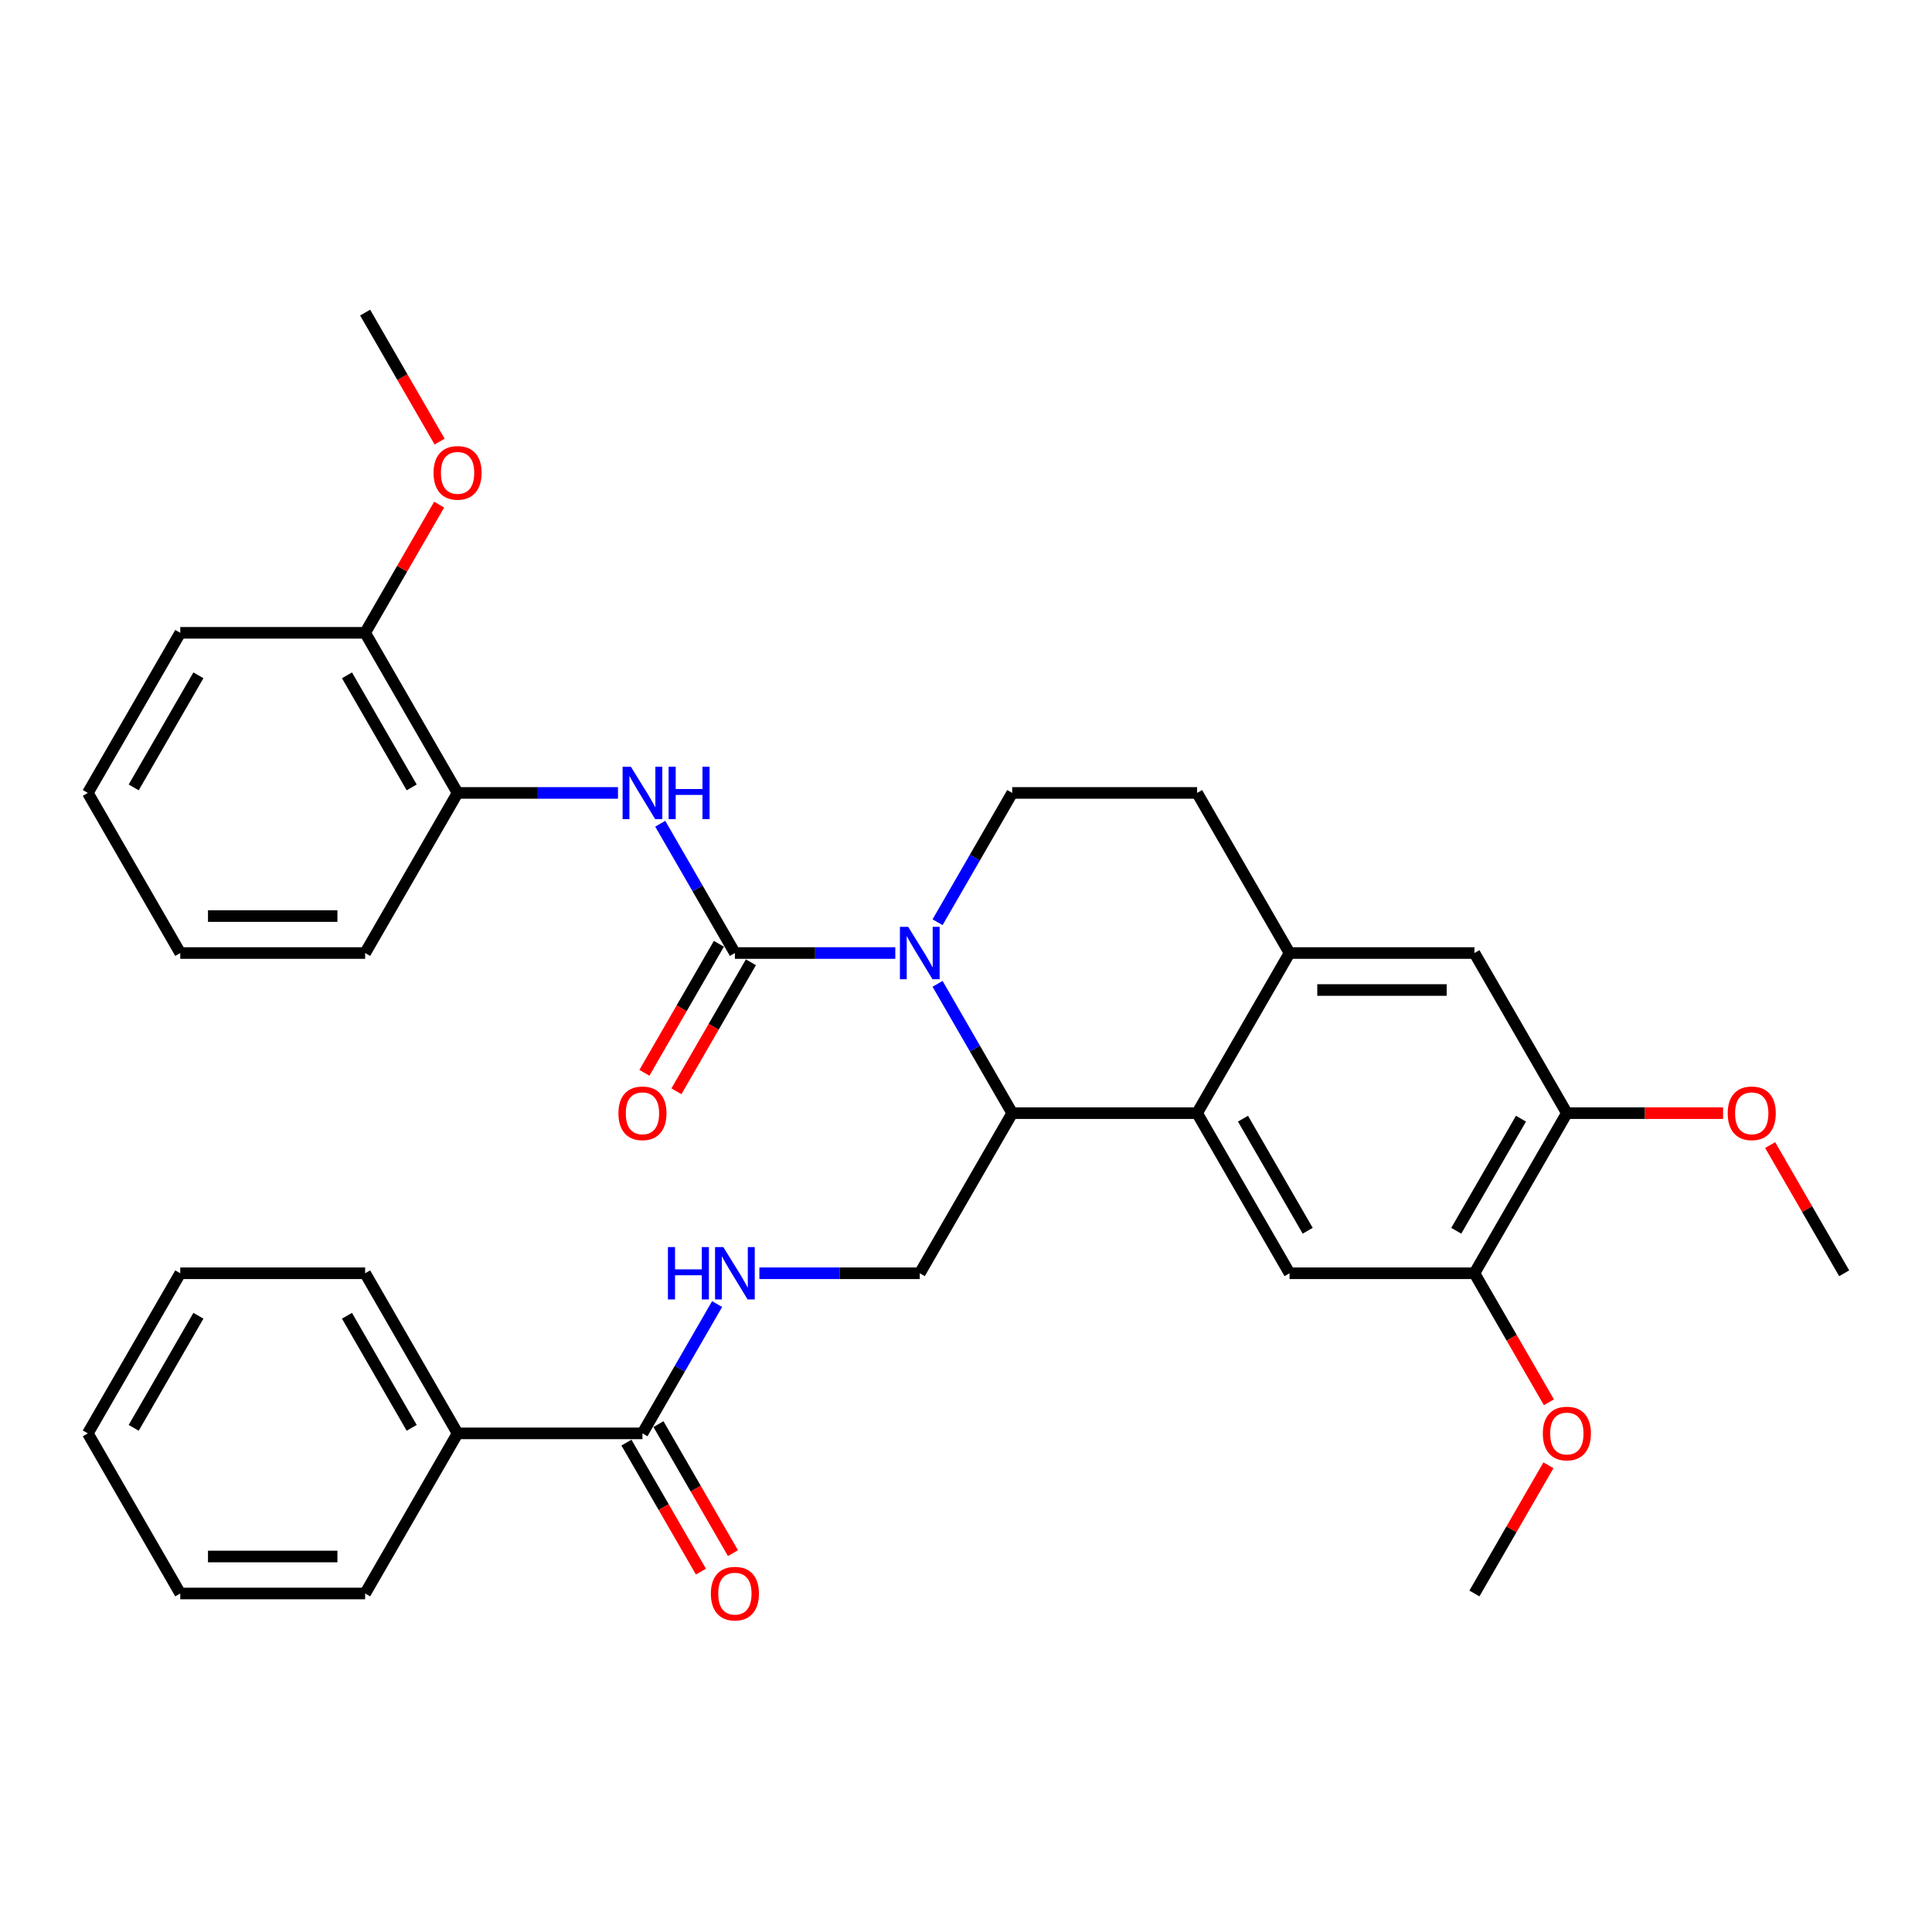 <?xml version='1.0' encoding='iso-8859-1'?>
<svg version='1.1' baseProfile='full'
              xmlns='http://www.w3.org/2000/svg'
                      xmlns:rdkit='http://www.rdkit.org/xml'
                      xmlns:xlink='http://www.w3.org/1999/xlink'
                  xml:space='preserve'
width='1000px' height='1000px' viewBox='0 0 1000 1000'>
<!-- END OF HEADER -->
<rect style='opacity:1.0;fill:#FFFFFF;stroke:none' width='1000' height='1000' x='0' y='0'> </rect>
<path class='bond-0' d='M 236.842,741.911 L 188.995,659.037' style='fill:none;fill-rule:evenodd;stroke:#000000;stroke-width:6px;stroke-linecap:butt;stroke-linejoin:miter;stroke-opacity:1' />
<path class='bond-0' d='M 213.09,739.049 L 179.598,681.038' style='fill:none;fill-rule:evenodd;stroke:#000000;stroke-width:6px;stroke-linecap:butt;stroke-linejoin:miter;stroke-opacity:1' />
<path class='bond-1' d='M 236.842,741.911 L 188.995,824.784' style='fill:none;fill-rule:evenodd;stroke:#000000;stroke-width:6px;stroke-linecap:butt;stroke-linejoin:miter;stroke-opacity:1' />
<path class='bond-2' d='M 236.842,741.911 L 332.536,741.911' style='fill:none;fill-rule:evenodd;stroke:#000000;stroke-width:6px;stroke-linecap:butt;stroke-linejoin:miter;stroke-opacity:1' />
<path class='bond-3' d='M 371.178,674.98 L 351.857,708.445' style='fill:none;fill-rule:evenodd;stroke:#0000FF;stroke-width:6px;stroke-linecap:butt;stroke-linejoin:miter;stroke-opacity:1' />
<path class='bond-3' d='M 351.857,708.445 L 332.536,741.911' style='fill:none;fill-rule:evenodd;stroke:#000000;stroke-width:6px;stroke-linecap:butt;stroke-linejoin:miter;stroke-opacity:1' />
<path class='bond-4' d='M 393.053,659.037 L 434.565,659.037' style='fill:none;fill-rule:evenodd;stroke:#0000FF;stroke-width:6px;stroke-linecap:butt;stroke-linejoin:miter;stroke-opacity:1' />
<path class='bond-4' d='M 434.565,659.037 L 476.077,659.037' style='fill:none;fill-rule:evenodd;stroke:#000000;stroke-width:6px;stroke-linecap:butt;stroke-linejoin:miter;stroke-opacity:1' />
<path class='bond-5' d='M 324.249,746.695 L 343.526,780.084' style='fill:none;fill-rule:evenodd;stroke:#000000;stroke-width:6px;stroke-linecap:butt;stroke-linejoin:miter;stroke-opacity:1' />
<path class='bond-5' d='M 343.526,780.084 L 362.803,813.473' style='fill:none;fill-rule:evenodd;stroke:#FF0000;stroke-width:6px;stroke-linecap:butt;stroke-linejoin:miter;stroke-opacity:1' />
<path class='bond-5' d='M 340.823,737.126 L 360.1,770.515' style='fill:none;fill-rule:evenodd;stroke:#000000;stroke-width:6px;stroke-linecap:butt;stroke-linejoin:miter;stroke-opacity:1' />
<path class='bond-5' d='M 360.1,770.515 L 379.377,803.904' style='fill:none;fill-rule:evenodd;stroke:#FF0000;stroke-width:6px;stroke-linecap:butt;stroke-linejoin:miter;stroke-opacity:1' />
<path class='bond-6' d='M 188.995,659.037 L 93.301,659.037' style='fill:none;fill-rule:evenodd;stroke:#000000;stroke-width:6px;stroke-linecap:butt;stroke-linejoin:miter;stroke-opacity:1' />
<path class='bond-7' d='M 476.077,659.037 L 523.923,576.164' style='fill:none;fill-rule:evenodd;stroke:#000000;stroke-width:6px;stroke-linecap:butt;stroke-linejoin:miter;stroke-opacity:1' />
<path class='bond-8' d='M 811.005,576.164 L 763.158,659.037' style='fill:none;fill-rule:evenodd;stroke:#000000;stroke-width:6px;stroke-linecap:butt;stroke-linejoin:miter;stroke-opacity:1' />
<path class='bond-8' d='M 787.253,579.026 L 753.76,637.037' style='fill:none;fill-rule:evenodd;stroke:#000000;stroke-width:6px;stroke-linecap:butt;stroke-linejoin:miter;stroke-opacity:1' />
<path class='bond-9' d='M 811.005,576.164 L 763.158,493.291' style='fill:none;fill-rule:evenodd;stroke:#000000;stroke-width:6px;stroke-linecap:butt;stroke-linejoin:miter;stroke-opacity:1' />
<path class='bond-10' d='M 811.005,576.164 L 851.435,576.164' style='fill:none;fill-rule:evenodd;stroke:#000000;stroke-width:6px;stroke-linecap:butt;stroke-linejoin:miter;stroke-opacity:1' />
<path class='bond-10' d='M 851.435,576.164 L 891.866,576.164' style='fill:none;fill-rule:evenodd;stroke:#FF0000;stroke-width:6px;stroke-linecap:butt;stroke-linejoin:miter;stroke-opacity:1' />
<path class='bond-11' d='M 763.158,659.037 L 667.464,659.037' style='fill:none;fill-rule:evenodd;stroke:#000000;stroke-width:6px;stroke-linecap:butt;stroke-linejoin:miter;stroke-opacity:1' />
<path class='bond-12' d='M 763.158,659.037 L 782.435,692.426' style='fill:none;fill-rule:evenodd;stroke:#000000;stroke-width:6px;stroke-linecap:butt;stroke-linejoin:miter;stroke-opacity:1' />
<path class='bond-12' d='M 782.435,692.426 L 801.712,725.815' style='fill:none;fill-rule:evenodd;stroke:#FF0000;stroke-width:6px;stroke-linecap:butt;stroke-linejoin:miter;stroke-opacity:1' />
<path class='bond-13' d='M 763.158,493.291 L 667.464,493.291' style='fill:none;fill-rule:evenodd;stroke:#000000;stroke-width:6px;stroke-linecap:butt;stroke-linejoin:miter;stroke-opacity:1' />
<path class='bond-13' d='M 748.804,512.43 L 681.818,512.43' style='fill:none;fill-rule:evenodd;stroke:#000000;stroke-width:6px;stroke-linecap:butt;stroke-linejoin:miter;stroke-opacity:1' />
<path class='bond-14' d='M 667.464,659.037 L 619.617,576.164' style='fill:none;fill-rule:evenodd;stroke:#000000;stroke-width:6px;stroke-linecap:butt;stroke-linejoin:miter;stroke-opacity:1' />
<path class='bond-14' d='M 676.862,637.037 L 643.369,579.026' style='fill:none;fill-rule:evenodd;stroke:#000000;stroke-width:6px;stroke-linecap:butt;stroke-linejoin:miter;stroke-opacity:1' />
<path class='bond-15' d='M 667.464,493.291 L 619.617,576.164' style='fill:none;fill-rule:evenodd;stroke:#000000;stroke-width:6px;stroke-linecap:butt;stroke-linejoin:miter;stroke-opacity:1' />
<path class='bond-16' d='M 667.464,493.291 L 619.617,410.418' style='fill:none;fill-rule:evenodd;stroke:#000000;stroke-width:6px;stroke-linecap:butt;stroke-linejoin:miter;stroke-opacity:1' />
<path class='bond-17' d='M 619.617,576.164 L 523.923,576.164' style='fill:none;fill-rule:evenodd;stroke:#000000;stroke-width:6px;stroke-linecap:butt;stroke-linejoin:miter;stroke-opacity:1' />
<path class='bond-18' d='M 916.235,592.681 L 935.39,625.859' style='fill:none;fill-rule:evenodd;stroke:#FF0000;stroke-width:6px;stroke-linecap:butt;stroke-linejoin:miter;stroke-opacity:1' />
<path class='bond-18' d='M 935.39,625.859 L 954.545,659.037' style='fill:none;fill-rule:evenodd;stroke:#000000;stroke-width:6px;stroke-linecap:butt;stroke-linejoin:miter;stroke-opacity:1' />
<path class='bond-19' d='M 801.469,758.427 L 782.313,791.606' style='fill:none;fill-rule:evenodd;stroke:#FF0000;stroke-width:6px;stroke-linecap:butt;stroke-linejoin:miter;stroke-opacity:1' />
<path class='bond-19' d='M 782.313,791.606 L 763.158,824.784' style='fill:none;fill-rule:evenodd;stroke:#000000;stroke-width:6px;stroke-linecap:butt;stroke-linejoin:miter;stroke-opacity:1' />
<path class='bond-20' d='M 523.923,576.164 L 504.602,542.699' style='fill:none;fill-rule:evenodd;stroke:#000000;stroke-width:6px;stroke-linecap:butt;stroke-linejoin:miter;stroke-opacity:1' />
<path class='bond-20' d='M 504.602,542.699 L 485.281,509.233' style='fill:none;fill-rule:evenodd;stroke:#0000FF;stroke-width:6px;stroke-linecap:butt;stroke-linejoin:miter;stroke-opacity:1' />
<path class='bond-21' d='M 485.281,477.348 L 504.602,443.883' style='fill:none;fill-rule:evenodd;stroke:#0000FF;stroke-width:6px;stroke-linecap:butt;stroke-linejoin:miter;stroke-opacity:1' />
<path class='bond-21' d='M 504.602,443.883 L 523.923,410.418' style='fill:none;fill-rule:evenodd;stroke:#000000;stroke-width:6px;stroke-linecap:butt;stroke-linejoin:miter;stroke-opacity:1' />
<path class='bond-22' d='M 463.407,493.291 L 421.895,493.291' style='fill:none;fill-rule:evenodd;stroke:#0000FF;stroke-width:6px;stroke-linecap:butt;stroke-linejoin:miter;stroke-opacity:1' />
<path class='bond-22' d='M 421.895,493.291 L 380.383,493.291' style='fill:none;fill-rule:evenodd;stroke:#000000;stroke-width:6px;stroke-linecap:butt;stroke-linejoin:miter;stroke-opacity:1' />
<path class='bond-23' d='M 523.923,410.418 L 619.617,410.418' style='fill:none;fill-rule:evenodd;stroke:#000000;stroke-width:6px;stroke-linecap:butt;stroke-linejoin:miter;stroke-opacity:1' />
<path class='bond-24' d='M 236.842,410.418 L 188.995,327.544' style='fill:none;fill-rule:evenodd;stroke:#000000;stroke-width:6px;stroke-linecap:butt;stroke-linejoin:miter;stroke-opacity:1' />
<path class='bond-24' d='M 213.09,407.556 L 179.598,349.545' style='fill:none;fill-rule:evenodd;stroke:#000000;stroke-width:6px;stroke-linecap:butt;stroke-linejoin:miter;stroke-opacity:1' />
<path class='bond-25' d='M 236.842,410.418 L 188.995,493.291' style='fill:none;fill-rule:evenodd;stroke:#000000;stroke-width:6px;stroke-linecap:butt;stroke-linejoin:miter;stroke-opacity:1' />
<path class='bond-26' d='M 236.842,410.418 L 278.354,410.418' style='fill:none;fill-rule:evenodd;stroke:#000000;stroke-width:6px;stroke-linecap:butt;stroke-linejoin:miter;stroke-opacity:1' />
<path class='bond-26' d='M 278.354,410.418 L 319.866,410.418' style='fill:none;fill-rule:evenodd;stroke:#0000FF;stroke-width:6px;stroke-linecap:butt;stroke-linejoin:miter;stroke-opacity:1' />
<path class='bond-27' d='M 372.095,488.506 L 352.818,521.895' style='fill:none;fill-rule:evenodd;stroke:#000000;stroke-width:6px;stroke-linecap:butt;stroke-linejoin:miter;stroke-opacity:1' />
<path class='bond-27' d='M 352.818,521.895 L 333.541,555.284' style='fill:none;fill-rule:evenodd;stroke:#FF0000;stroke-width:6px;stroke-linecap:butt;stroke-linejoin:miter;stroke-opacity:1' />
<path class='bond-27' d='M 388.67,498.076 L 369.393,531.464' style='fill:none;fill-rule:evenodd;stroke:#000000;stroke-width:6px;stroke-linecap:butt;stroke-linejoin:miter;stroke-opacity:1' />
<path class='bond-27' d='M 369.393,531.464 L 350.116,564.853' style='fill:none;fill-rule:evenodd;stroke:#FF0000;stroke-width:6px;stroke-linecap:butt;stroke-linejoin:miter;stroke-opacity:1' />
<path class='bond-28' d='M 380.383,493.291 L 361.062,459.826' style='fill:none;fill-rule:evenodd;stroke:#000000;stroke-width:6px;stroke-linecap:butt;stroke-linejoin:miter;stroke-opacity:1' />
<path class='bond-28' d='M 361.062,459.826 L 341.74,426.36' style='fill:none;fill-rule:evenodd;stroke:#0000FF;stroke-width:6px;stroke-linecap:butt;stroke-linejoin:miter;stroke-opacity:1' />
<path class='bond-29' d='M 188.995,327.544 L 208.151,294.366' style='fill:none;fill-rule:evenodd;stroke:#000000;stroke-width:6px;stroke-linecap:butt;stroke-linejoin:miter;stroke-opacity:1' />
<path class='bond-29' d='M 208.151,294.366 L 227.306,261.188' style='fill:none;fill-rule:evenodd;stroke:#FF0000;stroke-width:6px;stroke-linecap:butt;stroke-linejoin:miter;stroke-opacity:1' />
<path class='bond-30' d='M 188.995,327.544 L 93.301,327.544' style='fill:none;fill-rule:evenodd;stroke:#000000;stroke-width:6px;stroke-linecap:butt;stroke-linejoin:miter;stroke-opacity:1' />
<path class='bond-31' d='M 227.549,228.575 L 208.272,195.187' style='fill:none;fill-rule:evenodd;stroke:#FF0000;stroke-width:6px;stroke-linecap:butt;stroke-linejoin:miter;stroke-opacity:1' />
<path class='bond-31' d='M 208.272,195.187 L 188.995,161.798' style='fill:none;fill-rule:evenodd;stroke:#000000;stroke-width:6px;stroke-linecap:butt;stroke-linejoin:miter;stroke-opacity:1' />
<path class='bond-32' d='M 188.995,493.291 L 93.301,493.291' style='fill:none;fill-rule:evenodd;stroke:#000000;stroke-width:6px;stroke-linecap:butt;stroke-linejoin:miter;stroke-opacity:1' />
<path class='bond-32' d='M 174.641,474.152 L 107.656,474.152' style='fill:none;fill-rule:evenodd;stroke:#000000;stroke-width:6px;stroke-linecap:butt;stroke-linejoin:miter;stroke-opacity:1' />
<path class='bond-33' d='M 93.301,327.544 L 45.455,410.418' style='fill:none;fill-rule:evenodd;stroke:#000000;stroke-width:6px;stroke-linecap:butt;stroke-linejoin:miter;stroke-opacity:1' />
<path class='bond-33' d='M 102.699,349.545 L 69.206,407.556' style='fill:none;fill-rule:evenodd;stroke:#000000;stroke-width:6px;stroke-linecap:butt;stroke-linejoin:miter;stroke-opacity:1' />
<path class='bond-34' d='M 93.301,493.291 L 45.455,410.418' style='fill:none;fill-rule:evenodd;stroke:#000000;stroke-width:6px;stroke-linecap:butt;stroke-linejoin:miter;stroke-opacity:1' />
<path class='bond-35' d='M 188.995,824.784 L 93.301,824.784' style='fill:none;fill-rule:evenodd;stroke:#000000;stroke-width:6px;stroke-linecap:butt;stroke-linejoin:miter;stroke-opacity:1' />
<path class='bond-35' d='M 174.641,805.645 L 107.656,805.645' style='fill:none;fill-rule:evenodd;stroke:#000000;stroke-width:6px;stroke-linecap:butt;stroke-linejoin:miter;stroke-opacity:1' />
<path class='bond-36' d='M 93.301,659.037 L 45.455,741.911' style='fill:none;fill-rule:evenodd;stroke:#000000;stroke-width:6px;stroke-linecap:butt;stroke-linejoin:miter;stroke-opacity:1' />
<path class='bond-36' d='M 102.699,681.038 L 69.206,739.049' style='fill:none;fill-rule:evenodd;stroke:#000000;stroke-width:6px;stroke-linecap:butt;stroke-linejoin:miter;stroke-opacity:1' />
<path class='bond-37' d='M 93.301,824.784 L 45.455,741.911' style='fill:none;fill-rule:evenodd;stroke:#000000;stroke-width:6px;stroke-linecap:butt;stroke-linejoin:miter;stroke-opacity:1' />
<path  class='atom-1' d='M 345.722 645.487
L 349.397 645.487
L 349.397 657.009
L 363.254 657.009
L 363.254 645.487
L 366.928 645.487
L 366.928 672.588
L 363.254 672.588
L 363.254 660.071
L 349.397 660.071
L 349.397 672.588
L 345.722 672.588
L 345.722 645.487
' fill='#0000FF'/>
<path  class='atom-1' d='M 374.392 645.487
L 383.273 659.841
Q 384.153 661.257, 385.569 663.822
Q 386.986 666.387, 387.062 666.54
L 387.062 645.487
L 390.66 645.487
L 390.66 672.588
L 386.947 672.588
L 377.416 656.894
Q 376.306 655.057, 375.12 652.951
Q 373.971 650.846, 373.627 650.195
L 373.627 672.588
L 370.105 672.588
L 370.105 645.487
L 374.392 645.487
' fill='#0000FF'/>
<path  class='atom-3' d='M 367.943 824.86
Q 367.943 818.353, 371.158 814.717
Q 374.373 811.081, 380.383 811.081
Q 386.392 811.081, 389.608 814.717
Q 392.823 818.353, 392.823 824.86
Q 392.823 831.444, 389.569 835.195
Q 386.316 838.908, 380.383 838.908
Q 374.411 838.908, 371.158 835.195
Q 367.943 831.482, 367.943 824.86
M 380.383 835.846
Q 384.517 835.846, 386.737 833.09
Q 388.995 830.296, 388.995 824.86
Q 388.995 819.54, 386.737 816.86
Q 384.517 814.143, 380.383 814.143
Q 376.249 814.143, 373.99 816.822
Q 371.77 819.502, 371.77 824.86
Q 371.77 830.334, 373.99 833.09
Q 376.249 835.846, 380.383 835.846
' fill='#FF0000'/>
<path  class='atom-12' d='M 894.258 576.241
Q 894.258 569.734, 897.474 566.097
Q 900.689 562.461, 906.699 562.461
Q 912.708 562.461, 915.923 566.097
Q 919.139 569.734, 919.139 576.241
Q 919.139 582.824, 915.885 586.576
Q 912.632 590.289, 906.699 590.289
Q 900.727 590.289, 897.474 586.576
Q 894.258 582.863, 894.258 576.241
M 906.699 587.226
Q 910.833 587.226, 913.053 584.47
Q 915.311 581.676, 915.311 576.241
Q 915.311 570.92, 913.053 568.241
Q 910.833 565.523, 906.699 565.523
Q 902.565 565.523, 900.306 568.202
Q 898.086 570.882, 898.086 576.241
Q 898.086 581.714, 900.306 584.47
Q 902.565 587.226, 906.699 587.226
' fill='#FF0000'/>
<path  class='atom-13' d='M 798.565 741.987
Q 798.565 735.48, 801.78 731.844
Q 804.995 728.207, 811.005 728.207
Q 817.014 728.207, 820.23 731.844
Q 823.445 735.48, 823.445 741.987
Q 823.445 748.571, 820.191 752.322
Q 816.938 756.035, 811.005 756.035
Q 805.033 756.035, 801.78 752.322
Q 798.565 748.609, 798.565 741.987
M 811.005 752.973
Q 815.139 752.973, 817.359 750.217
Q 819.617 747.423, 819.617 741.987
Q 819.617 736.667, 817.359 733.987
Q 815.139 731.269, 811.005 731.269
Q 806.871 731.269, 804.612 733.949
Q 802.392 736.628, 802.392 741.987
Q 802.392 747.461, 804.612 750.217
Q 806.871 752.973, 811.005 752.973
' fill='#FF0000'/>
<path  class='atom-17' d='M 470.086 479.741
L 478.967 494.095
Q 479.847 495.511, 481.263 498.076
Q 482.679 500.64, 482.756 500.793
L 482.756 479.741
L 486.354 479.741
L 486.354 506.841
L 482.641 506.841
L 473.11 491.147
Q 472 489.31, 470.813 487.205
Q 469.665 485.1, 469.321 484.449
L 469.321 506.841
L 465.799 506.841
L 465.799 479.741
L 470.086 479.741
' fill='#0000FF'/>
<path  class='atom-22' d='M 320.096 576.241
Q 320.096 569.734, 323.311 566.097
Q 326.526 562.461, 332.536 562.461
Q 338.545 562.461, 341.761 566.097
Q 344.976 569.734, 344.976 576.241
Q 344.976 582.824, 341.722 586.576
Q 338.469 590.289, 332.536 590.289
Q 326.565 590.289, 323.311 586.576
Q 320.096 582.863, 320.096 576.241
M 332.536 587.226
Q 336.67 587.226, 338.89 584.47
Q 341.148 581.676, 341.148 576.241
Q 341.148 570.92, 338.89 568.241
Q 336.67 565.523, 332.536 565.523
Q 328.402 565.523, 326.144 568.202
Q 323.923 570.882, 323.923 576.241
Q 323.923 581.714, 326.144 584.47
Q 328.402 587.226, 332.536 587.226
' fill='#FF0000'/>
<path  class='atom-23' d='M 326.545 396.867
L 335.426 411.221
Q 336.306 412.638, 337.722 415.202
Q 339.139 417.767, 339.215 417.92
L 339.215 396.867
L 342.813 396.867
L 342.813 423.968
L 339.1 423.968
L 329.569 408.274
Q 328.459 406.437, 327.273 404.332
Q 326.124 402.226, 325.78 401.576
L 325.78 423.968
L 322.258 423.968
L 322.258 396.867
L 326.545 396.867
' fill='#0000FF'/>
<path  class='atom-23' d='M 346.067 396.867
L 349.742 396.867
L 349.742 408.389
L 363.598 408.389
L 363.598 396.867
L 367.273 396.867
L 367.273 423.968
L 363.598 423.968
L 363.598 411.451
L 349.742 411.451
L 349.742 423.968
L 346.067 423.968
L 346.067 396.867
' fill='#0000FF'/>
<path  class='atom-25' d='M 224.402 244.748
Q 224.402 238.241, 227.617 234.604
Q 230.833 230.968, 236.842 230.968
Q 242.852 230.968, 246.067 234.604
Q 249.282 238.241, 249.282 244.748
Q 249.282 251.331, 246.029 255.083
Q 242.775 258.796, 236.842 258.796
Q 230.871 258.796, 227.617 255.083
Q 224.402 251.37, 224.402 244.748
M 236.842 255.733
Q 240.976 255.733, 243.196 252.977
Q 245.455 250.183, 245.455 244.748
Q 245.455 239.427, 243.196 236.748
Q 240.976 234.03, 236.842 234.03
Q 232.708 234.03, 230.45 236.709
Q 228.23 239.389, 228.23 244.748
Q 228.23 250.221, 230.45 252.977
Q 232.708 255.733, 236.842 255.733
' fill='#FF0000'/>
</svg>
